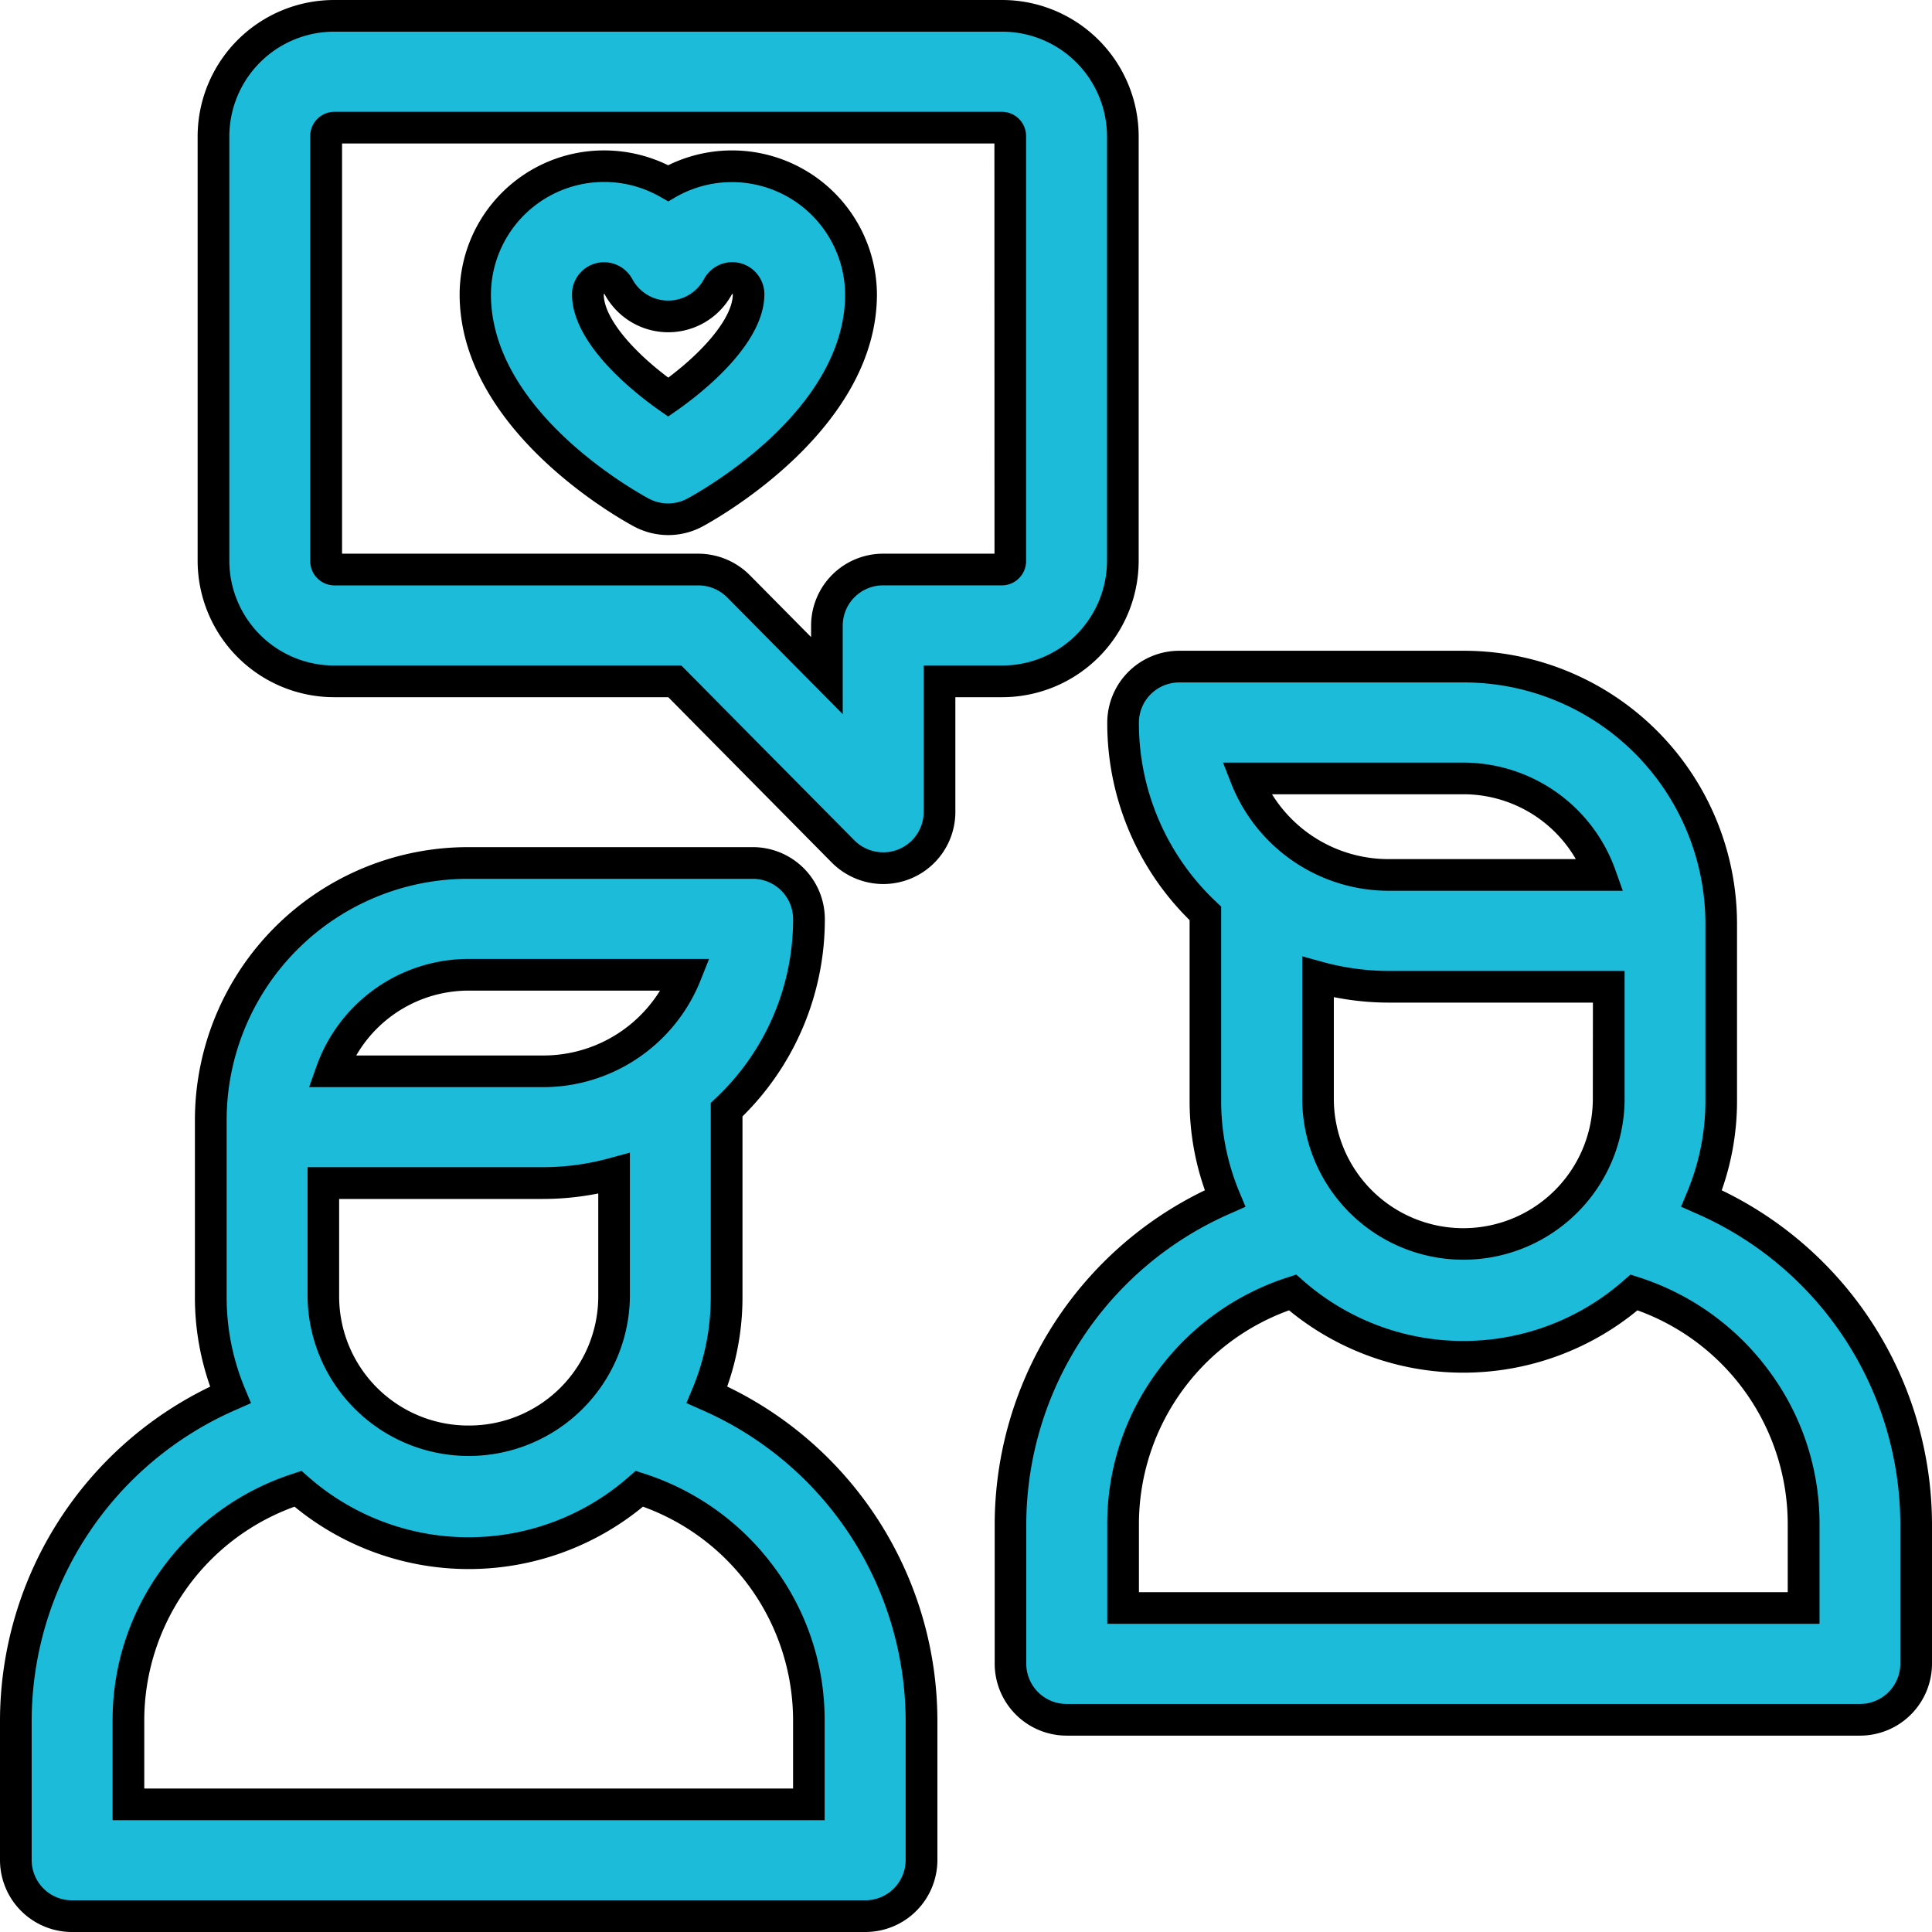 <svg xmlns="http://www.w3.org/2000/svg" width="61" height="61" viewBox="0 0 61 61">
  <g id="understanding" transform="translate(0.5 0.5)">
    <path id="Shape" d="M23.263,26.747a1.771,1.771,0,0,1,1.778,1.765,8.291,8.291,0,0,1-2.6,6.026v5.914a7.986,7.986,0,0,1-.618,3.087,11.236,11.236,0,0,1,6.772,10.28v4.416A1.771,1.771,0,0,1,26.817,60H1.777A1.771,1.771,0,0,1,0,58.235V53.819a11.236,11.236,0,0,1,6.772-10.28,7.994,7.994,0,0,1-.618-3.087V34.834A8.125,8.125,0,0,1,14.3,26.747ZM19.688,46.506a8.164,8.164,0,0,1-10.783,0A7.71,7.71,0,0,0,3.555,53.82v2.65H25.04V53.819A7.71,7.71,0,0,0,19.688,46.506ZM45.7,20.547a8.125,8.125,0,0,1,8.144,8.088v5.618a8,8,0,0,1-.618,3.087A11.236,11.236,0,0,1,60,47.62v4.415A1.771,1.771,0,0,1,58.223,53.8H33.183a1.771,1.771,0,0,1-1.777-1.765V47.62a11.236,11.236,0,0,1,6.772-10.28,8,8,0,0,1-.618-3.087V28.338a8.292,8.292,0,0,1-2.6-6.026,1.772,1.772,0,0,1,1.778-1.766Zm5.392,19.759a8.164,8.164,0,0,1-10.783,0A7.71,7.71,0,0,0,34.96,47.62v2.65H56.445V47.62A7.71,7.71,0,0,0,51.094,40.306ZM18.886,36.55a8.421,8.421,0,0,1-2.247.305H9.708v3.6a4.589,4.589,0,0,0,9.177,0Zm22.229-6.2v3.9a4.589,4.589,0,0,0,9.177,0v-3.6H43.361A8.421,8.421,0,0,1,41.114,30.351Zm-19.966-.074H14.3a4.6,4.6,0,0,0-4.33,3.048h6.672A4.854,4.854,0,0,0,21.148,30.277Zm24.555-6.2h-6.85a4.853,4.853,0,0,0,4.508,3.047h6.672A4.6,4.6,0,0,0,45.7,24.078ZM31.131,0a3.812,3.812,0,0,1,3.821,3.794V17.218a3.812,3.812,0,0,1-3.821,3.795H29.164v4.133a1.776,1.776,0,0,1-1.777,1.766,1.783,1.783,0,0,1-1.268-.528L20.8,21.013H10.061a3.812,3.812,0,0,1-3.821-3.795V3.794A3.812,3.812,0,0,1,10.061,0Zm0,3.53H10.061a.265.265,0,0,0-.266.264V17.218a.265.265,0,0,0,.266.264H21.549a1.784,1.784,0,0,1,1.268.528l2.791,2.821V19.248a1.772,1.772,0,0,1,1.778-1.766h3.745a.265.265,0,0,0,.266-.264V3.794A.265.265,0,0,0,31.131,3.53Zm-8.51,1.219a4.059,4.059,0,0,1,4.068,4.04c0,3.941-4.705,6.6-5.242,6.89a1.788,1.788,0,0,1-1.7,0c-.536-.29-5.242-2.949-5.242-6.89A4.075,4.075,0,0,1,20.6,5.284,4.082,4.082,0,0,1,22.621,4.749Zm0,3.53a.515.515,0,0,0-.454.272,1.783,1.783,0,0,1-3.14,0,.514.514,0,0,0-.967.237c0,1.145,1.4,2.449,2.537,3.252,1.139-.8,2.537-2.107,2.537-3.252A.512.512,0,0,0,22.621,8.28Z" transform="translate(0 0)" fill="#1cbbda"/>
    <path id="Shape_-_Outline" data-name="Shape - Outline" d="M10.061-.5H31.131a4.313,4.313,0,0,1,4.321,4.294V17.218a4.313,4.313,0,0,1-4.321,4.295H29.664v3.633a2.276,2.276,0,0,1-2.277,2.266,2.3,2.3,0,0,1-1.624-.677L20.6,21.513H10.061a4.313,4.313,0,0,1-4.321-4.295V3.794A4.312,4.312,0,0,1,10.061-.5ZM31.131,20.513a3.312,3.312,0,0,0,3.321-3.295V3.794A3.311,3.311,0,0,0,31.131.5H10.061A3.311,3.311,0,0,0,6.741,3.794V17.218a3.312,3.312,0,0,0,3.321,3.295H21.013l5.461,5.518a1.291,1.291,0,0,0,.913.38,1.276,1.276,0,0,0,1.277-1.266V20.513ZM10.061,3.03H31.131a.766.766,0,0,1,.766.764V17.218a.766.766,0,0,1-.766.764H27.386a1.273,1.273,0,0,0-1.278,1.266v2.8l-3.647-3.685a1.292,1.292,0,0,0-.913-.38H10.061a.766.766,0,0,1-.766-.764V3.794A.766.766,0,0,1,10.061,3.03Zm20.836,1H10.3V16.982H21.549a2.3,2.3,0,0,1,1.624.677l1.936,1.956v-.367a2.274,2.274,0,0,1,2.278-2.266H30.9Zm-12.325.219a4.6,4.6,0,0,1,2.024.469,4.575,4.575,0,0,1,6.592,4.071c0,4.23-4.941,7.025-5.5,7.33a2.288,2.288,0,0,1-2.176,0c-.563-.3-5.5-3.1-5.5-7.33A4.559,4.559,0,0,1,18.572,4.249ZM20.6,5.859l-.248-.141A3.575,3.575,0,0,0,15,8.789c0,3.651,4.47,6.175,4.98,6.451a1.288,1.288,0,0,0,1.225,0c.509-.276,4.979-2.8,4.979-6.45a3.575,3.575,0,0,0-5.345-3.071ZM18.572,7.78a1.017,1.017,0,0,1,.895.536,1.283,1.283,0,0,0,2.259,0,1.013,1.013,0,0,1,1.908.473c0,1.554-1.922,3.078-2.749,3.661l-.288.2-.288-.2c-.826-.583-2.749-2.107-2.749-3.661A1.012,1.012,0,0,1,18.572,7.78ZM20.6,11.423c1.247-.94,2.037-1.954,2.037-2.634a.012.012,0,0,0-.013-.009h-.005a.031.031,0,0,0-.008.008,2.283,2.283,0,0,1-4.022,0,.039.039,0,0,0-.009-.007c-.013,0-.017.006-.017.009C18.559,9.469,19.349,10.482,20.6,11.423Zm16.141,8.624H45.7a8.626,8.626,0,0,1,8.644,8.588v5.618a8.468,8.468,0,0,1-.483,2.829A11.729,11.729,0,0,1,60.5,47.62v4.415A2.274,2.274,0,0,1,58.223,54.3H33.183a2.274,2.274,0,0,1-2.277-2.265V47.62a11.729,11.729,0,0,1,6.637-10.539,8.466,8.466,0,0,1-.483-2.829v-5.7a8.731,8.731,0,0,1-2.6-6.237A2.274,2.274,0,0,1,36.737,20.047ZM58.223,53.3A1.273,1.273,0,0,0,59.5,52.035V47.62A10.734,10.734,0,0,0,53.028,37.8l-.451-.2.189-.454a7.479,7.479,0,0,0,.58-2.895V28.635A7.625,7.625,0,0,0,45.7,21.047H36.737a1.273,1.273,0,0,0-1.278,1.266A7.748,7.748,0,0,0,37.9,27.976l.156.148v6.129a7.476,7.476,0,0,0,.58,2.895l.19.454-.451.2a10.734,10.734,0,0,0-6.472,9.822v4.415A1.273,1.273,0,0,0,33.183,53.3ZM38.115,23.578H45.7a5.1,5.1,0,0,1,4.8,3.38l.237.667h-7.38a5.353,5.353,0,0,1-4.973-3.362Zm11.139,3.047A4.1,4.1,0,0,0,45.7,24.578H39.662a4.328,4.328,0,0,0,3.7,2.047ZM14.3,26.247h8.965a2.274,2.274,0,0,1,2.278,2.265,8.73,8.73,0,0,1-2.6,6.237v5.7a8.462,8.462,0,0,1-.483,2.829,11.728,11.728,0,0,1,6.637,10.538v4.416A2.274,2.274,0,0,1,26.817,60.5H1.777A2.274,2.274,0,0,1-.5,58.235V53.819A11.728,11.728,0,0,1,6.137,43.281a8.466,8.466,0,0,1-.483-2.829V34.834A8.625,8.625,0,0,1,14.3,26.247ZM26.817,59.5a1.273,1.273,0,0,0,1.277-1.265V53.819A10.734,10.734,0,0,0,21.623,44l-.451-.2.19-.454a7.468,7.468,0,0,0,.579-2.894V34.323l.156-.148a7.746,7.746,0,0,0,2.444-5.663,1.273,1.273,0,0,0-1.278-1.265H14.3a7.624,7.624,0,0,0-7.644,7.587v5.618a7.475,7.475,0,0,0,.58,2.895l.19.454-.451.2A10.734,10.734,0,0,0,.5,53.819v4.416A1.273,1.273,0,0,0,1.777,59.5Zm13.8-29.806.633.175a7.933,7.933,0,0,0,2.113.287h7.431v4.1a5.089,5.089,0,0,1-10.177,0Zm9.177,1.462H43.361a8.921,8.921,0,0,1-1.747-.173v3.27a4.089,4.089,0,0,0,8.177,0ZM14.3,29.777h7.588l-.273.685a5.354,5.354,0,0,1-4.973,3.363H9.26l.236-.667A5.1,5.1,0,0,1,14.3,29.777Zm6.041,1H14.3a4.1,4.1,0,0,0-3.552,2.048h5.893A4.329,4.329,0,0,0,20.339,30.777Zm-.953,5.116v4.559a5.089,5.089,0,0,1-10.177,0v-4.1h7.431a7.933,7.933,0,0,0,2.113-.287ZM14.3,44.509a4.078,4.078,0,0,0,4.089-4.057v-3.27a8.921,8.921,0,0,1-1.747.173H10.208v3.1A4.078,4.078,0,0,0,14.3,44.509Zm36.681-4.766.271.088a8.223,8.223,0,0,1,4.086,2.931,8.081,8.081,0,0,1,1.611,4.858v3.15H34.46V47.62a8.081,8.081,0,0,1,1.611-4.858,8.223,8.223,0,0,1,4.086-2.931l.271-.088.214.188a7.664,7.664,0,0,0,10.122,0ZM45.7,42.84a8.661,8.661,0,0,1-5.5-1.968A7.179,7.179,0,0,0,35.46,47.62v2.15H55.945V47.62A7.179,7.179,0,0,0,51.2,40.872,8.659,8.659,0,0,1,45.7,42.84Zm-36.681,3.1.214.188a7.664,7.664,0,0,0,10.122,0l.214-.188.271.088a8.223,8.223,0,0,1,4.086,2.931,8.08,8.08,0,0,1,1.611,4.858V56.97H3.055V53.82a8.081,8.081,0,0,1,1.611-4.858A8.223,8.223,0,0,1,8.752,46.03ZM24.54,55.97V53.819A7.179,7.179,0,0,0,19.8,47.071a8.664,8.664,0,0,1-11,0A7.18,7.18,0,0,0,4.055,53.82v2.15Z" transform="translate(0 0)"/>
  </g>
</svg>
